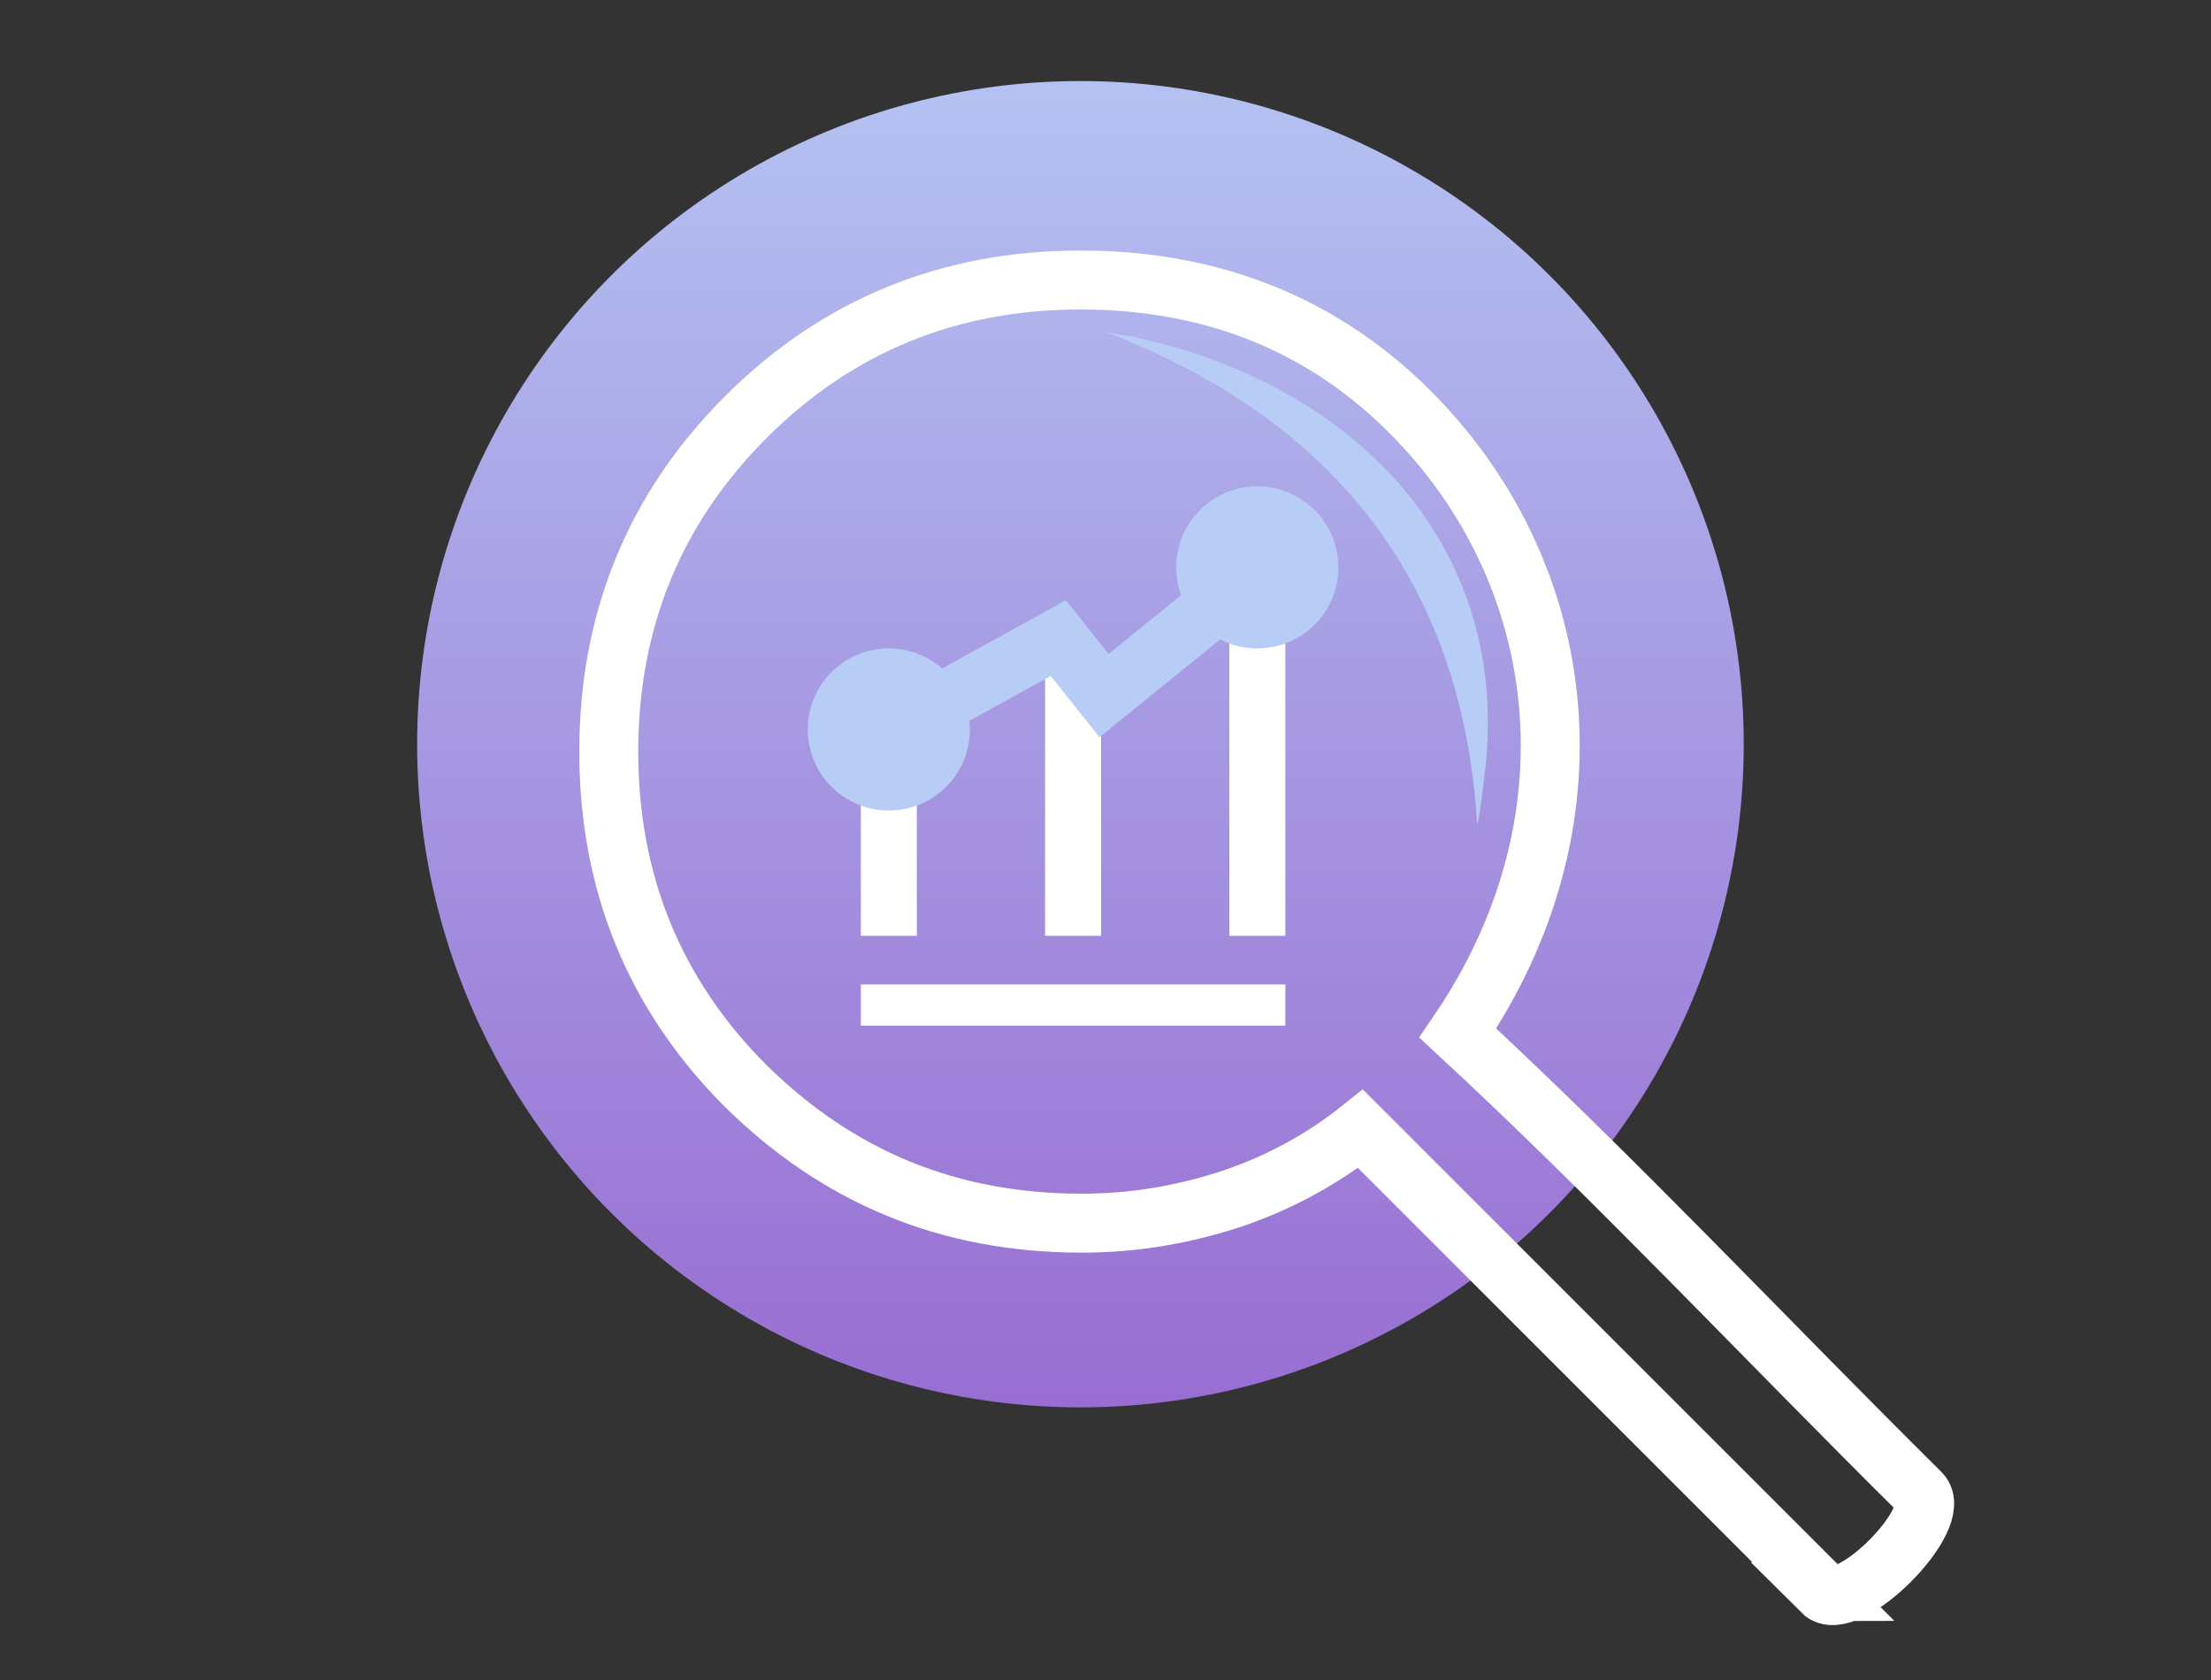 <?xml version="1.0" encoding="UTF-8"?>
<svg xmlns="http://www.w3.org/2000/svg" xmlns:xlink="http://www.w3.org/1999/xlink" version="1.1" viewBox="0 0 150 114">
  <rect x="0" y="0" width="150" height="114" fill="#333333" stroke="none"/>
  <!-- Generator: Adobe Illustrator 29.0.0, SVG Export Plug-In . SVG Version: 2.1.0 Build 186)  -->
  <defs>
    <style>
      .st0 {
        fill: #b8cdf6;
      }

      .st1 {
        fill: url(#Unbenannter_Verlauf);
      }

      .st2 {
        stroke: #fff;
      }

      .st2, .st3 {
        fill: none;
        stroke-miterlimit: 10;
        stroke-width: 4px;
      }

      .st3 {
        stroke: #b8cdf6;
      }

      .st4 {
        fill: #fff;
      }

      .st5 {
        fill: url(#Unbenannter_Verlauf1);
      }

      .st6 {
        display: none;
      }
    </style>
    <linearGradient id="Unbenannter_Verlauf" data-name="Unbenannter Verlauf" x1="16.4" y1="65.5" x2="118.9" y2="65.5" gradientTransform="translate(0 116) scale(1 -1)" gradientUnits="userSpaceOnUse">
      <stop offset="0" stop-color="#b8cdf6"/>
      <stop offset="1" stop-color="#986dd2"/>
    </linearGradient>
    <linearGradient id="Unbenannter_Verlauf1" data-name="Unbenannter Verlauf" x1="73.3" y1="122.4" x2="73.3" y2="19.9" xlink:href="#Unbenannter_Verlauf"/>
  </defs>
  <g id="Ebene_1" class="st6">
    <circle class="st1" cx="73.3" cy="50.5" r="45"/>
    <path class="st2" d="M123.7,108l-31.4-31.4c-2.5,2-5.4,3.6-8.6,4.7-3.3,1.1-6.7,1.7-10.3,1.7-9,0-16.5-3.1-22.8-9.3-6.2-6.2-9.3-13.8-9.3-22.7s3.1-16.5,9.3-22.7,13.8-9.3,22.7-9.3,16.6,3,22.7,9.3c10.6,10.9,12.6,27.6,2.9,41.8,10.8,10,20.9,20.8,31.4,31.2,1.7,1.7-5,8.4-6.7,6.7h0Z"/>
    <path class="st0" d="M100.2,55.7c0,1,.4-2,.5-3,2-15.4-8.6-26.7-24.1-29.9-.5,0-1.9-.4-1.4-.2,16.2,6.3,24,17.8,25,33.1Z"/>
    <g>
      <g>
        <g>
          <rect class="st4" x="83.4" y="36.5" width="3.8" height="27"/>
          <rect class="st4" x="70.9" y="44.9" width="3.8" height="18.6"/>
          <rect class="st4" x="58.4" y="50.5" width="3.8" height="13"/>
        </g>
        <rect class="st4" x="58.4" y="66.8" width="28.8" height="2.8"/>
      </g>
      <polyline class="st3" points="56.2 51.9 71.8 43.3 74.9 47.2 88.6 36.1"/>
      <circle class="st0" cx="85.3" cy="38.5" r="5.5"/>
      <circle class="st0" cx="60.3" cy="49.5" r="5.5"/>
    </g>
  </g>
  <g id="Ebene_1_Kopie">
    <circle class="st5" cx="73.3" cy="50.5" r="45"/>
    <path class="st2" d="M123.7,108l-31.4-31.4c-2.5,2-5.4,3.6-8.6,4.7-3.3,1.1-6.7,1.7-10.3,1.7-9,0-16.5-3.1-22.8-9.3-6.2-6.2-9.3-13.8-9.3-22.7s3.1-16.5,9.3-22.7,13.8-9.3,22.7-9.3,16.6,3,22.7,9.3c10.6,10.9,12.6,27.6,2.9,41.8,10.8,10,20.9,20.8,31.4,31.2,1.7,1.7-5,8.4-6.7,6.7h0Z"/>
    <path class="st0" d="M100.2,55.7c0,1,.4-2,.5-3,2-15.4-8.6-26.7-24.1-29.9-.5,0-1.9-.4-1.4-.2,16.2,6.3,24,17.8,25,33.1Z"/>
    <g>
      <g>
        <g>
          <rect class="st4" x="83.4" y="36.5" width="3.8" height="27"/>
          <rect class="st4" x="70.9" y="44.9" width="3.8" height="18.6"/>
          <rect class="st4" x="58.4" y="50.5" width="3.8" height="13"/>
        </g>
        <rect class="st4" x="58.4" y="66.8" width="28.8" height="2.8"/>
      </g>
      <polyline class="st3" points="56.2 51.9 71.8 43.3 74.9 47.2 88.6 36.1"/>
      <circle class="st0" cx="85.3" cy="38.5" r="5.5"/>
      <circle class="st0" cx="60.3" cy="49.5" r="5.5"/>
    </g>
  </g>
</svg>